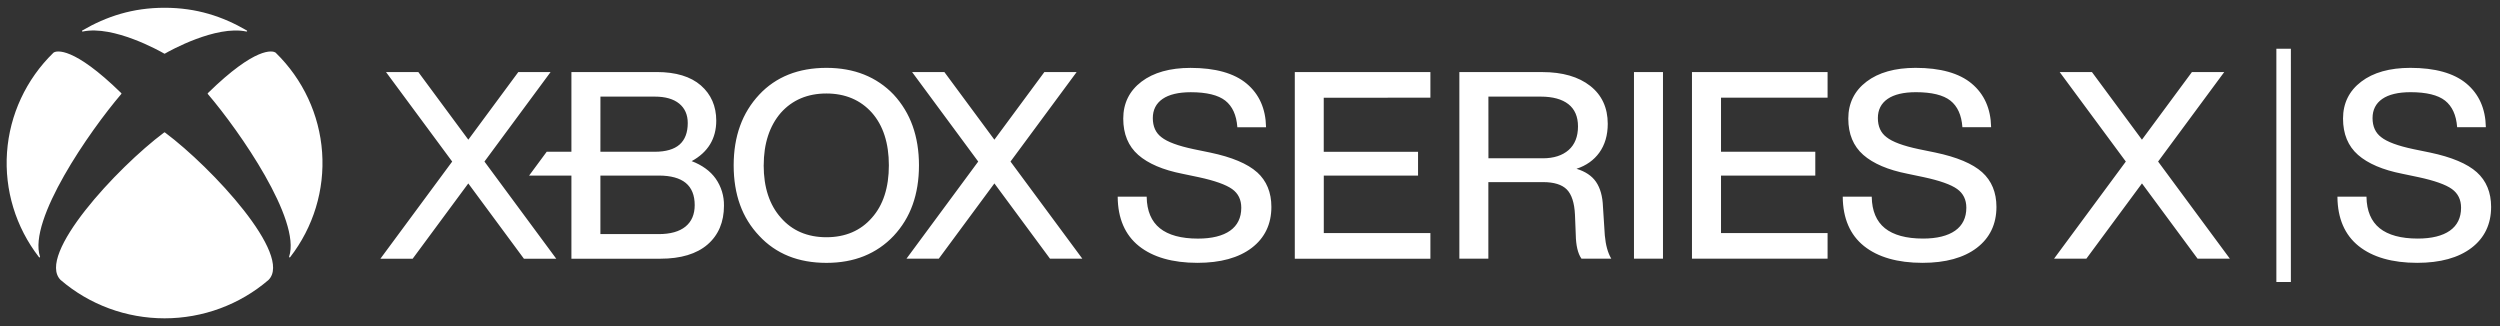 <svg width="161" height="21" viewBox="0 0 161 21" fill="none" xmlns="http://www.w3.org/2000/svg">
<rect x="0" y="0" width="161" height="21" fill="#333333" stroke="none"/>
<g clip-path="url(#clip0_1481_10483)">
<path d="M10.598 8.52C10.611 8.522 10.622 8.528 10.631 8.537C13.673 10.811 18.881 16.438 17.293 18.028C15.439 19.622 13.06 20.5 10.598 20.5C8.135 20.5 5.756 19.622 3.902 18.028C2.314 16.438 7.522 10.811 10.563 8.537C10.573 8.528 10.585 8.522 10.598 8.52ZM15.896 1.964C14.338 1.056 12.651 0.5 10.598 0.5C8.545 0.5 6.858 1.056 5.3 1.963C5.291 1.968 5.285 1.976 5.282 1.985C5.278 1.994 5.279 2.004 5.283 2.013C5.288 2.021 5.295 2.027 5.304 2.03C5.313 2.033 5.323 2.033 5.332 2.03C7.302 1.612 10.293 3.284 10.577 3.452C10.583 3.457 10.59 3.459 10.598 3.459C10.606 3.459 10.614 3.457 10.62 3.452C10.902 3.285 13.897 1.612 15.864 2.03C15.873 2.033 15.883 2.033 15.892 2.03C15.901 2.027 15.909 2.021 15.913 2.013C15.917 2.004 15.918 1.994 15.915 1.985C15.912 1.976 15.905 1.968 15.896 1.963V1.964ZM3.479 3.369C3.462 3.378 3.447 3.39 3.434 3.403C1.682 5.112 0.622 7.389 0.452 9.809C0.282 12.23 1.012 14.629 2.508 16.558C2.513 16.567 2.522 16.574 2.533 16.577C2.543 16.58 2.554 16.579 2.564 16.574C2.572 16.569 2.577 16.56 2.579 16.551C2.581 16.541 2.58 16.531 2.575 16.523C1.798 14.167 5.762 8.452 7.809 6.056C7.817 6.048 7.822 6.038 7.823 6.027C7.823 6.02 7.821 6.014 7.818 6.008C7.815 6.002 7.811 5.997 7.806 5.993C4.703 2.961 3.648 3.283 3.479 3.369ZM13.39 5.994C13.385 5.998 13.381 6.003 13.378 6.009C13.375 6.015 13.373 6.021 13.373 6.028C13.374 6.039 13.379 6.049 13.387 6.057C15.434 8.452 19.398 14.167 18.621 16.523C18.617 16.531 18.615 16.541 18.617 16.551C18.619 16.56 18.625 16.569 18.633 16.574C18.642 16.579 18.654 16.58 18.664 16.577C18.675 16.574 18.683 16.567 18.689 16.558C20.184 14.628 20.915 12.23 20.744 9.809C20.574 7.389 19.514 5.112 17.762 3.403C17.749 3.39 17.734 3.378 17.717 3.369C17.548 3.283 16.493 2.961 13.39 5.994ZM35.822 16.661H33.74L30.158 11.813L26.576 16.661H24.498L29.121 10.405L24.858 4.639H26.939L30.16 8.996L33.38 4.639H35.459L31.199 10.404L35.822 16.661ZM46.624 13.243C46.624 14.298 46.268 15.141 45.565 15.748C44.862 16.354 43.842 16.661 42.531 16.661H36.799V11.307H34.075L35.208 9.773H36.799V4.639H42.291C43.522 4.639 44.48 4.929 45.137 5.502C45.793 6.075 46.127 6.839 46.127 7.771C46.127 8.927 45.594 9.804 44.545 10.377C45.223 10.636 45.744 11.015 46.092 11.506C46.449 12.016 46.634 12.623 46.623 13.242L46.624 13.243ZM38.666 9.773H42.169C42.875 9.773 43.412 9.618 43.763 9.311C44.113 9.003 44.291 8.537 44.291 7.922C44.291 7.391 44.106 6.971 43.741 6.672C43.376 6.374 42.849 6.222 42.171 6.222H38.668L38.666 9.773ZM44.739 13.208C44.739 12.577 44.545 12.097 44.163 11.782C43.781 11.467 43.196 11.307 42.428 11.307H38.666V15.076H42.428C43.174 15.076 43.752 14.913 44.146 14.592C44.541 14.27 44.739 13.806 44.739 13.208ZM59.182 10.649C59.182 11.579 59.045 12.432 58.774 13.184C58.51 13.928 58.094 14.61 57.551 15.189C57.02 15.756 56.369 16.201 55.644 16.494C54.927 16.783 54.112 16.929 53.224 16.929C52.324 16.929 51.504 16.783 50.786 16.494C50.065 16.204 49.419 15.758 48.896 15.19C48.348 14.616 47.927 13.936 47.66 13.193C47.386 12.44 47.248 11.582 47.248 10.649C47.248 9.717 47.386 8.866 47.66 8.11C47.928 7.362 48.349 6.676 48.896 6.093C49.42 5.529 50.066 5.087 50.786 4.801C51.504 4.515 52.324 4.37 53.224 4.37C54.112 4.37 54.927 4.515 55.644 4.801C56.368 5.09 57.018 5.531 57.551 6.092C58.093 6.677 58.509 7.364 58.774 8.111C59.045 8.866 59.182 9.722 59.182 10.649ZM49.181 10.649C49.181 12.064 49.554 13.198 50.29 14.022C51.013 14.855 51.999 15.278 53.221 15.278C54.443 15.278 55.428 14.855 56.152 14.022C56.876 13.209 57.243 12.077 57.243 10.649C57.243 9.222 56.876 8.084 56.152 7.261C55.417 6.438 54.431 6.021 53.22 6.021C52.01 6.021 51.024 6.438 50.289 7.261C49.557 8.106 49.183 9.247 49.183 10.649H49.181ZM65.077 10.404L69.337 4.639H67.258L64.038 8.996L60.817 4.639H58.738L62.997 10.404L58.376 16.66H60.457L64.039 11.812L67.621 16.66H69.703L65.077 10.404ZM85.249 6.293V9.776H91.322V11.309H85.252V15.011H92.118V16.662H83.385V4.639H92.118V6.291L85.249 6.293ZM80.954 11.093C80.345 10.544 79.331 10.118 77.942 9.827L76.88 9.608C75.872 9.396 75.172 9.137 74.798 8.837C74.428 8.559 74.241 8.146 74.241 7.605C74.241 7.075 74.451 6.661 74.867 6.373C75.282 6.086 75.897 5.939 76.688 5.939C77.705 5.939 78.454 6.122 78.911 6.482C79.368 6.843 79.627 7.413 79.684 8.178V8.195H81.533V8.177C81.51 6.999 81.091 6.06 80.285 5.386C79.48 4.712 78.265 4.372 76.669 4.372C75.348 4.372 74.284 4.671 73.508 5.261C72.733 5.852 72.337 6.65 72.337 7.64C72.337 8.63 72.662 9.414 73.302 9.976C73.942 10.538 74.9 10.946 76.152 11.192L77.196 11.411C78.228 11.633 78.948 11.891 79.347 12.174C79.746 12.458 79.938 12.861 79.938 13.381C79.938 14.022 79.696 14.519 79.219 14.856C78.741 15.193 78.042 15.366 77.149 15.366C76.068 15.366 75.243 15.141 74.695 14.699C74.146 14.258 73.862 13.581 73.847 12.693V12.667H71.98V12.684C71.991 14.064 72.451 15.129 73.347 15.846C74.244 16.562 75.511 16.927 77.117 16.927C78.598 16.927 79.772 16.603 80.611 15.964C81.45 15.325 81.877 14.436 81.877 13.324C81.878 12.394 81.567 11.642 80.956 11.091L80.954 11.093ZM103.351 15.178L103.231 13.311C103.208 12.648 103.057 12.11 102.783 11.711C102.516 11.322 102.094 11.041 101.527 10.87C102.152 10.665 102.647 10.314 102.996 9.829C103.356 9.329 103.539 8.705 103.539 7.975C103.539 6.942 103.16 6.119 102.409 5.531C101.659 4.942 100.624 4.642 99.325 4.642H93.983V16.66H95.85V11.728H99.376C100.076 11.728 100.59 11.887 100.902 12.202C101.214 12.517 101.394 13.066 101.428 13.832L101.479 15.109C101.491 15.806 101.613 16.324 101.842 16.651L101.847 16.659H103.768L103.752 16.632C103.544 16.278 103.408 15.788 103.352 15.176L103.351 15.178ZM95.853 6.222H99.225C99.993 6.222 100.592 6.386 101.003 6.707C101.414 7.028 101.623 7.51 101.623 8.141C101.623 8.795 101.42 9.308 101.021 9.66C100.622 10.012 100.06 10.194 99.364 10.194H95.855L95.853 6.222ZM105.228 16.66H107.096V4.639H105.228V16.66ZM117.696 6.291V4.639H108.963V16.66H117.696V15.008H110.833V11.307H116.905V9.773H110.833V6.291H117.696ZM127.649 11.091C127.038 10.542 126.025 10.116 124.636 9.824L123.574 9.606C122.566 9.394 121.866 9.134 121.493 8.834C121.123 8.557 120.935 8.144 120.935 7.603C120.935 7.073 121.145 6.658 121.561 6.371C121.976 6.084 122.591 5.937 123.382 5.937C124.399 5.937 125.148 6.119 125.606 6.48C126.063 6.841 126.321 7.411 126.377 8.176V8.193H128.227V8.174C128.204 6.997 127.784 6.058 126.979 5.384C126.175 4.71 124.958 4.37 123.363 4.37C122.041 4.37 120.978 4.668 120.202 5.259C119.426 5.849 119.03 6.648 119.03 7.638C119.03 8.628 119.355 9.412 119.995 9.974C120.636 10.536 121.593 10.944 122.845 11.19L123.89 11.409C124.921 11.631 125.645 11.888 126.04 12.172C126.436 12.456 126.632 12.859 126.632 13.378C126.632 14.02 126.39 14.517 125.912 14.854C125.434 15.191 124.736 15.364 123.842 15.364C122.762 15.364 121.936 15.138 121.388 14.697C120.84 14.256 120.556 13.579 120.541 12.691V12.667H118.673V12.684C118.685 14.064 119.145 15.129 120.041 15.846C120.937 16.562 122.204 16.927 123.811 16.927C125.291 16.927 126.466 16.603 127.305 15.964C128.144 15.325 128.571 14.436 128.571 13.324C128.571 12.394 128.261 11.642 127.649 11.091ZM147.533 3.137H146.598V18.162H147.532L147.533 3.137ZM138.982 10.404L143.242 4.639H141.161L137.941 8.996L134.72 4.639H132.642L136.903 10.404L132.28 16.66H134.361L137.943 11.812L141.525 16.66H143.604L138.982 10.404ZM159.506 11.091C158.896 10.542 157.882 10.116 156.493 9.824L155.432 9.606C154.423 9.394 153.723 9.134 153.35 8.834C152.98 8.557 152.792 8.144 152.792 7.603C152.792 7.073 153.003 6.658 153.418 6.371C153.833 6.084 154.448 5.937 155.24 5.937C156.257 5.937 157.006 6.119 157.463 6.48C157.919 6.841 158.181 7.411 158.238 8.176V8.193H160.088V8.174C160.065 6.997 159.645 6.058 158.84 5.384C158.035 4.71 156.82 4.37 155.224 4.37C153.902 4.37 152.838 4.668 152.063 5.259C151.287 5.849 150.891 6.648 150.891 7.638C150.891 8.628 151.216 9.412 151.856 9.974C152.497 10.536 153.454 10.944 154.706 11.19L155.751 11.409C156.782 11.631 157.505 11.888 157.901 12.172C158.296 12.456 158.493 12.859 158.493 13.378C158.493 14.02 158.251 14.517 157.773 14.854C157.295 15.191 156.597 15.364 155.703 15.364C154.623 15.364 153.797 15.138 153.249 14.697C152.702 14.256 152.417 13.579 152.402 12.691V12.667H150.531V12.684C150.542 14.064 151.002 15.129 151.898 15.846C152.794 16.562 154.062 16.927 155.667 16.927C157.148 16.927 158.323 16.603 159.163 15.964C160.002 15.325 160.428 14.436 160.428 13.324C160.428 12.394 160.118 11.642 159.506 11.091Z" fill="white"/>
</g>
<defs>
<clipPath id="clip0_1481_10483">
<rect width="160" height="20" fill="white" transform="translate(0.428 0.5)"/>
</clipPath>
</defs>
</svg>
